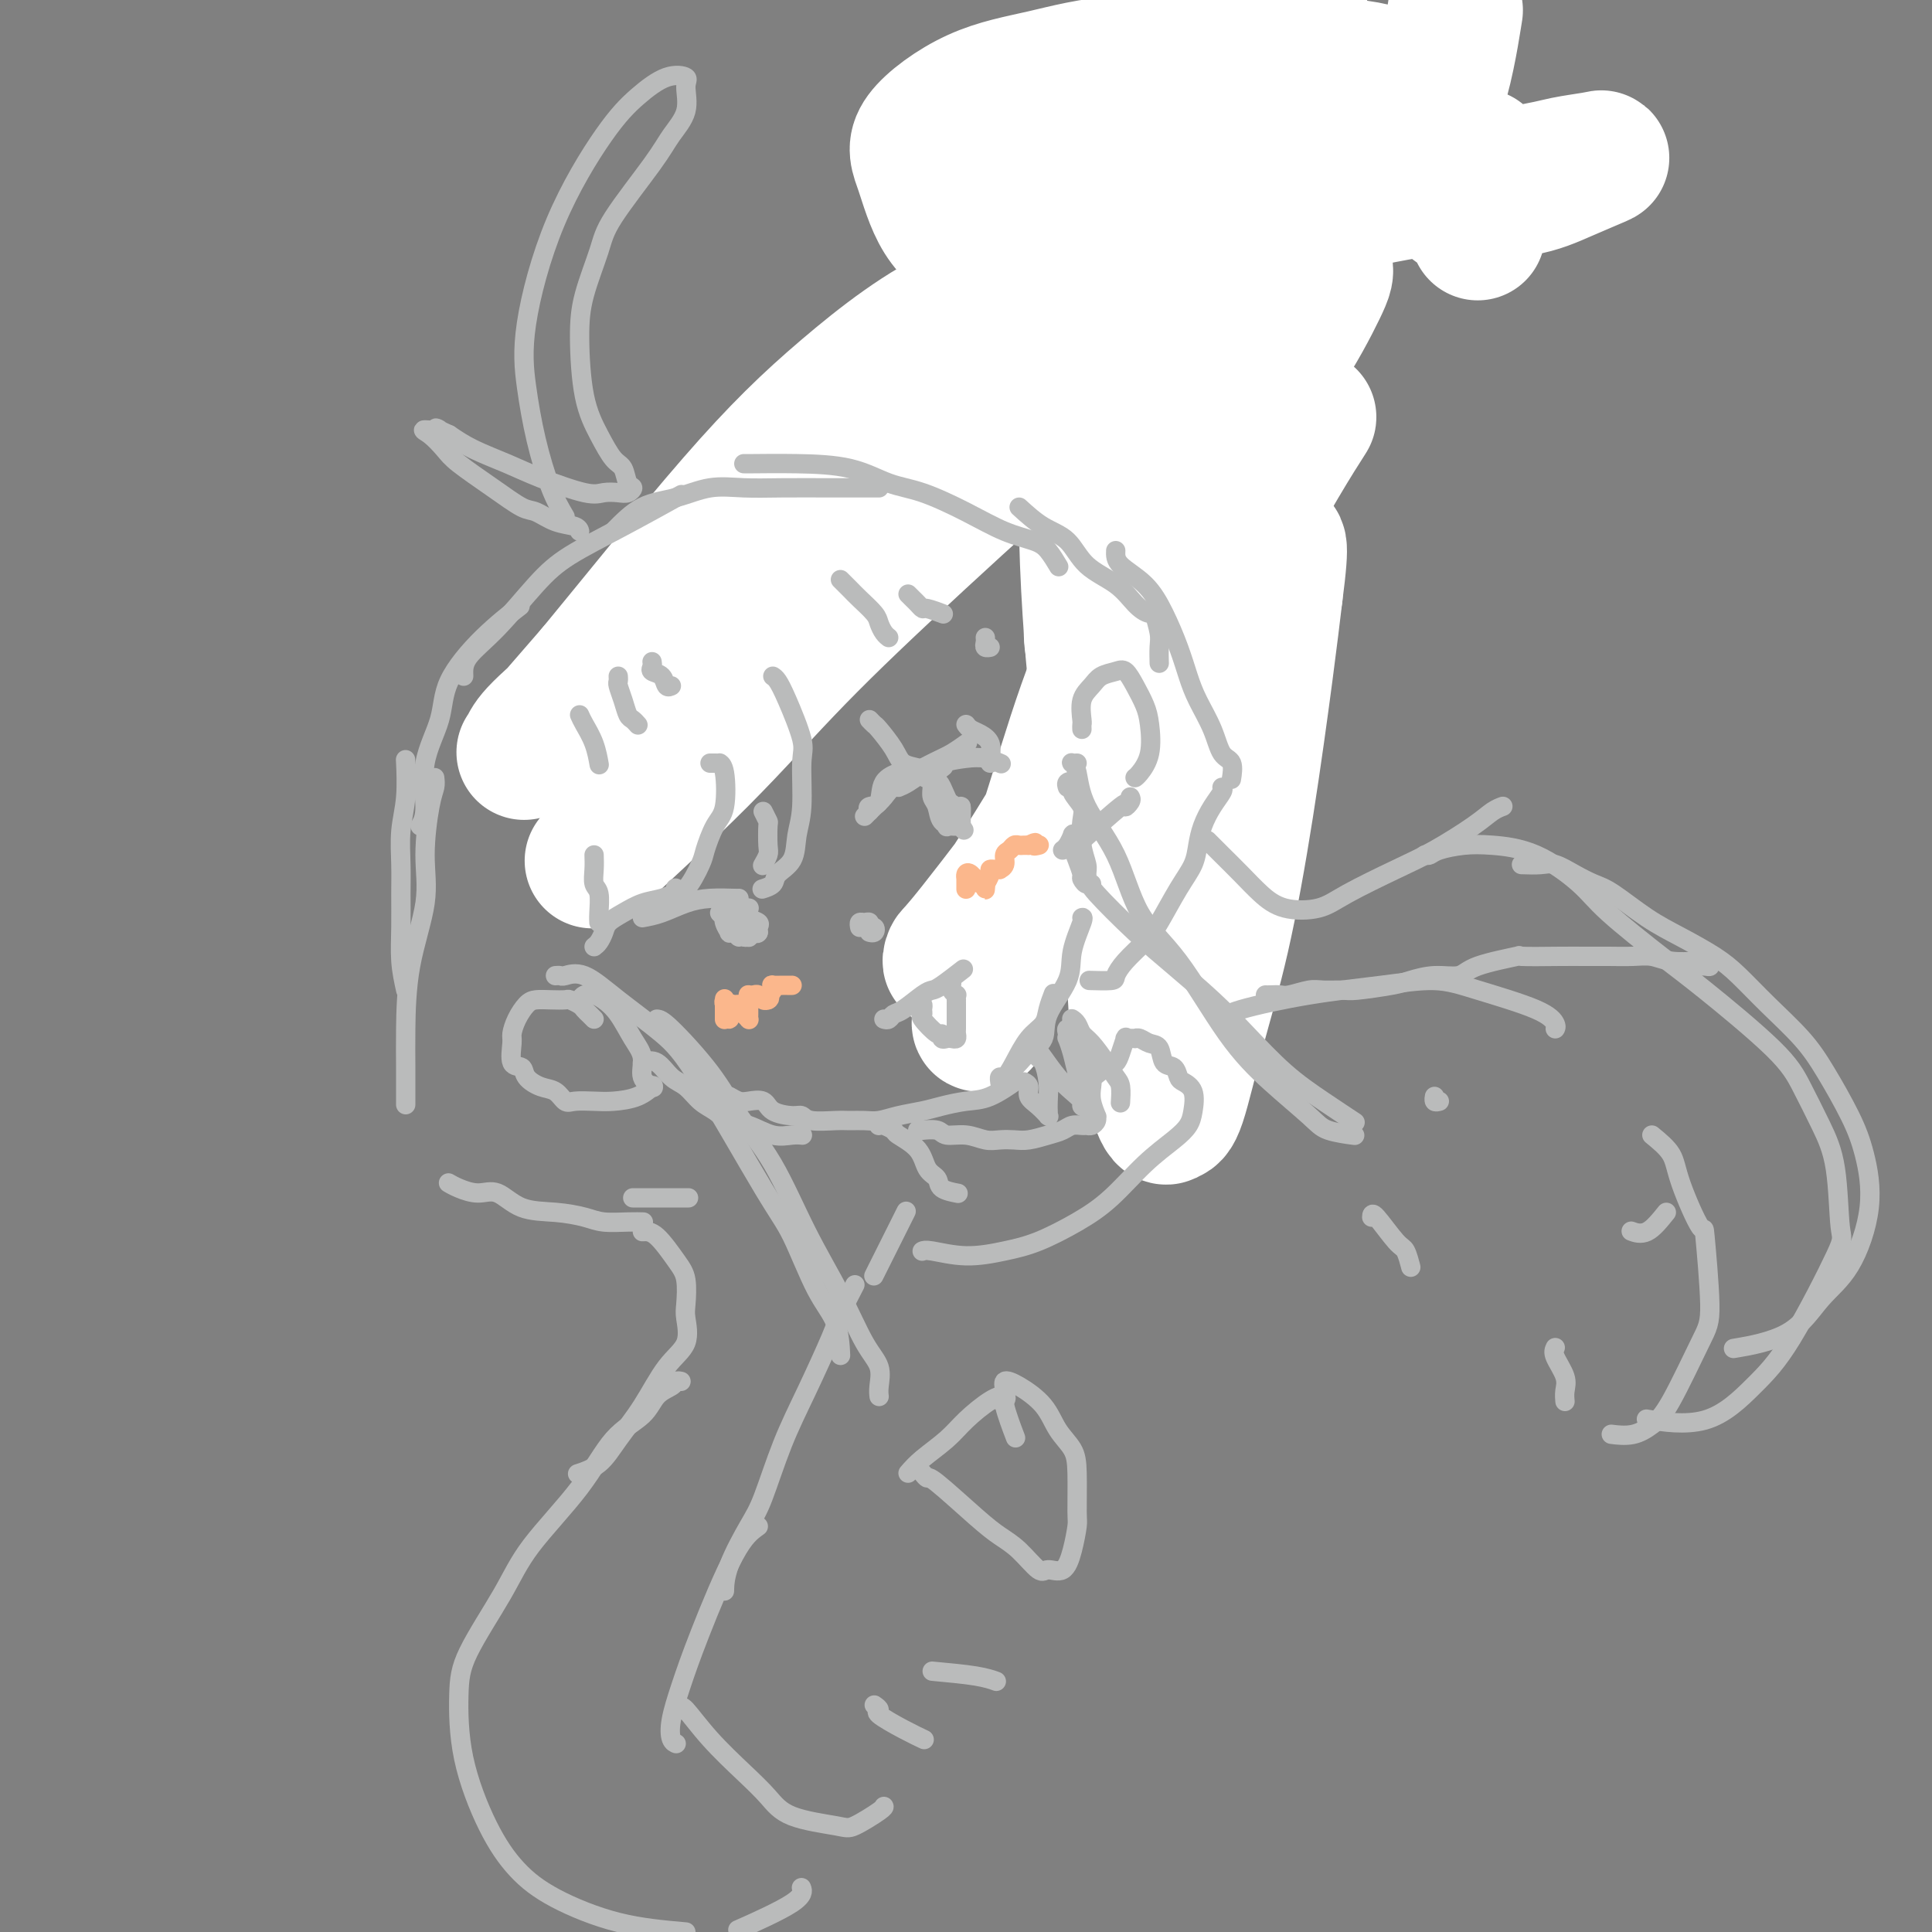 <svg viewBox='0 0 400 400' version='1.1' xmlns='http://www.w3.org/2000/svg' xmlns:xlink='http://www.w3.org/1999/xlink'><rect x="0" y="0" width="400" height="400" fill="#808080" stroke="none"/><g fill='none' stroke='#000000' stroke-width='6' stroke-linecap='round' stroke-linejoin='round'><path d='M158,115c0.705,-1.173 1.410,-2.345 3,-4c1.590,-1.655 4.066,-3.792 7,-6c2.934,-2.208 6.328,-4.487 9,-6c2.672,-1.513 4.623,-2.261 7,-3c2.377,-0.739 5.178,-1.468 7,-2c1.822,-0.532 2.663,-0.866 3,-1c0.337,-0.134 0.168,-0.067 0,0'/><path d='M196,92c1.447,-0.027 2.894,-0.054 3,0c0.106,0.054 -1.129,0.188 1,0c2.129,-0.188 7.624,-0.699 11,0c3.376,0.699 4.635,2.609 6,4c1.365,1.391 2.835,2.265 5,5c2.165,2.735 5.024,7.331 7,11c1.976,3.669 3.071,6.411 4,9c0.929,2.589 1.694,5.025 2,6c0.306,0.975 0.153,0.487 0,0'/><path d='M231,110c-0.089,-0.151 -0.178,-0.302 0,2c0.178,2.302 0.622,7.057 1,11c0.378,3.943 0.690,7.073 1,13c0.310,5.927 0.619,14.651 1,21c0.381,6.349 0.833,10.325 1,16c0.167,5.675 0.048,13.050 0,16c-0.048,2.950 -0.024,1.475 0,0'/></g>
<g fill='none' stroke='#FFFFFF' stroke-width='28' stroke-linecap='round' stroke-linejoin='round'><path d='M230,144c-1.875,-4.266 -3.751,-8.532 -4,-12c-0.249,-3.468 1.127,-6.139 4,-11c2.873,-4.861 7.243,-11.911 11,-17c3.757,-5.089 6.902,-8.218 11,-13c4.098,-4.782 9.147,-11.217 13,-17c3.853,-5.783 6.508,-10.914 8,-14c1.492,-3.086 1.822,-4.125 1,-5c-0.822,-0.875 -2.795,-1.584 -6,-1c-3.205,0.584 -7.642,2.461 -15,7c-7.358,4.539 -17.638,11.740 -29,21c-11.362,9.260 -23.808,20.578 -34,30c-10.192,9.422 -18.132,16.946 -25,24c-6.868,7.054 -12.664,13.638 -20,21c-7.336,7.362 -16.212,15.504 -20,19c-3.788,3.496 -2.487,2.347 -1,1c1.487,-1.347 3.160,-2.891 6,-6c2.840,-3.109 6.846,-7.783 10,-12c3.154,-4.217 5.456,-7.977 12,-18c6.544,-10.023 17.329,-26.309 25,-37c7.671,-10.691 12.229,-15.786 17,-22c4.771,-6.214 9.756,-13.545 14,-19c4.244,-5.455 7.746,-9.034 10,-11c2.254,-1.966 3.260,-2.320 1,0c-2.260,2.320 -7.786,7.314 -15,14c-7.214,6.686 -16.117,15.065 -21,20c-4.883,4.935 -5.745,6.426 -15,15c-9.255,8.574 -26.903,24.231 -38,34c-11.097,9.769 -15.645,13.649 -18,16c-2.355,2.351 -2.519,3.171 -3,4c-0.481,0.829 -1.280,1.665 1,-1c2.280,-2.665 7.640,-8.833 13,-15'/><path d='M123,139c7.654,-9.262 19.790,-24.416 29,-35c9.210,-10.584 15.493,-16.596 23,-23c7.507,-6.404 16.238,-13.199 25,-17c8.762,-3.801 17.554,-4.610 23,-6c5.446,-1.390 7.544,-3.363 13,1c5.456,4.363 14.268,15.061 18,24c3.732,8.939 2.384,16.120 -2,27c-4.384,10.880 -11.804,25.458 -17,35c-5.196,9.542 -8.169,14.047 -14,22c-5.831,7.953 -14.519,19.352 -19,25c-4.481,5.648 -4.754,5.544 -5,6c-0.246,0.456 -0.466,1.470 0,1c0.466,-0.470 1.618,-2.425 3,-4c1.382,-1.575 2.995,-2.768 9,-12c6.005,-9.232 16.402,-26.501 23,-38c6.598,-11.499 9.396,-17.227 16,-27c6.604,-9.773 17.013,-23.592 21,-29c3.987,-5.408 1.553,-2.407 -4,7c-5.553,9.407 -14.223,25.218 -20,36c-5.777,10.782 -8.660,16.534 -15,28c-6.340,11.466 -16.138,28.647 -21,38c-4.862,9.353 -4.788,10.880 -5,12c-0.212,1.120 -0.709,1.834 -1,2c-0.291,0.166 -0.376,-0.216 0,-1c0.376,-0.784 1.211,-1.970 4,-10c2.789,-8.030 7.531,-22.905 11,-34c3.469,-11.095 5.665,-18.410 9,-27c3.335,-8.590 7.810,-18.454 12,-29c4.190,-10.546 8.095,-21.773 12,-33'/><path d='M251,78c8.601,-23.597 6.602,-16.588 6,-13c-0.602,3.588 0.192,3.757 0,5c-0.192,1.243 -1.370,3.561 -4,14c-2.630,10.439 -6.714,28.999 -9,38c-2.286,9.001 -2.776,8.442 -4,19c-1.224,10.558 -3.183,32.233 -4,42c-0.817,9.767 -0.491,7.625 0,8c0.491,0.375 1.148,3.268 1,4c-0.148,0.732 -1.101,-0.696 -2,-4c-0.899,-3.304 -1.744,-8.483 -3,-16c-1.256,-7.517 -2.923,-17.371 -4,-25c-1.077,-7.629 -1.563,-13.034 -2,-19c-0.437,-5.966 -0.824,-12.492 -1,-20c-0.176,-7.508 -0.139,-15.999 1,-24c1.139,-8.001 3.382,-15.512 4,-19c0.618,-3.488 -0.389,-2.951 1,-3c1.389,-0.049 5.175,-0.682 7,3c1.825,3.682 1.691,11.679 2,20c0.309,8.321 1.063,16.966 0,34c-1.063,17.034 -3.943,42.455 -5,58c-1.057,15.545 -0.293,21.213 0,25c0.293,3.787 0.114,5.694 1,10c0.886,4.306 2.837,11.013 4,14c1.163,2.987 1.539,2.255 2,2c0.461,-0.255 1.009,-0.033 2,-3c0.991,-2.967 2.426,-9.124 4,-15c1.574,-5.876 3.288,-11.472 5,-19c1.712,-7.528 3.422,-16.988 5,-27c1.578,-10.012 3.022,-20.575 4,-28c0.978,-7.425 1.489,-11.713 2,-16'/><path d='M264,123c1.708,-12.972 0.477,-9.902 0,-10c-0.477,-0.098 -0.202,-3.363 -1,-1c-0.798,2.363 -2.670,10.354 -4,17c-1.330,6.646 -2.119,11.946 -4,21c-1.881,9.054 -4.852,21.861 -7,30c-2.148,8.139 -3.471,11.611 -4,13c-0.529,1.389 -0.265,0.694 0,0'/></g>
<g fill='none' stroke='#FFFFFF' stroke-width='4' stroke-linecap='round' stroke-linejoin='round'><path d='M120,184c0.815,-0.235 1.630,-0.469 2,-1c0.370,-0.531 0.295,-1.358 1,-2c0.705,-0.642 2.189,-1.100 4,-2c1.811,-0.900 3.949,-2.242 5,-3c1.051,-0.758 1.015,-0.931 1,-1c-0.015,-0.069 -0.007,-0.035 0,0'/><path d='M119,183c1.796,-1.268 3.592,-2.536 6,-4c2.408,-1.464 5.429,-3.124 8,-4c2.571,-0.876 4.692,-0.967 6,-1c1.308,-0.033 1.802,-0.010 2,0c0.198,0.010 0.099,0.005 0,0'/></g>
<g fill='none' stroke='#BABBBB' stroke-width='4' stroke-linecap='round' stroke-linejoin='round'><path d='M123,196c0.322,-0.245 0.644,-0.489 1,-1c0.356,-0.511 0.745,-1.288 1,-2c0.255,-0.712 0.375,-1.357 1,-2c0.625,-0.643 1.754,-1.283 3,-2c1.246,-0.717 2.607,-1.513 4,-2c1.393,-0.487 2.817,-0.667 4,-1c1.183,-0.333 2.126,-0.821 3,-1c0.874,-0.179 1.678,-0.051 2,0c0.322,0.051 0.161,0.026 0,0'/><path d='M133,190c1.238,-0.226 2.475,-0.453 4,-1c1.525,-0.547 3.337,-1.415 5,-2c1.663,-0.585 3.178,-0.889 5,-1c1.822,-0.111 3.952,-0.030 5,0c1.048,0.030 1.014,0.009 1,0c-0.014,-0.009 -0.007,-0.004 0,0'/><path d='M149,189c0.371,0.373 0.741,0.746 1,1c0.259,0.254 0.406,0.390 1,1c0.594,0.610 1.633,1.694 2,2c0.367,0.306 0.061,-0.165 0,0c-0.061,0.165 0.124,0.967 0,1c-0.124,0.033 -0.555,-0.702 -1,-1c-0.445,-0.298 -0.904,-0.160 -1,0c-0.096,0.160 0.170,0.341 0,0c-0.170,-0.341 -0.776,-1.202 -1,-2c-0.224,-0.798 -0.067,-1.531 0,-2c0.067,-0.469 0.045,-0.673 0,-1c-0.045,-0.327 -0.113,-0.775 0,-1c0.113,-0.225 0.409,-0.225 1,0c0.591,0.225 1.479,0.677 2,1c0.521,0.323 0.676,0.517 1,1c0.324,0.483 0.817,1.254 1,2c0.183,0.746 0.057,1.466 0,2c-0.057,0.534 -0.043,0.882 0,1c0.043,0.118 0.117,0.004 0,0c-0.117,-0.004 -0.423,0.100 -1,0c-0.577,-0.100 -1.426,-0.405 -2,-1c-0.574,-0.595 -0.875,-1.481 -1,-2c-0.125,-0.519 -0.074,-0.672 0,-1c0.074,-0.328 0.171,-0.831 0,-1c-0.171,-0.169 -0.610,-0.004 0,0c0.610,0.004 2.269,-0.153 3,0c0.731,0.153 0.536,0.616 1,1c0.464,0.384 1.588,0.691 2,1c0.412,0.309 0.111,0.622 0,1c-0.111,0.378 -0.032,0.822 0,1c0.032,0.178 0.016,0.089 0,0'/><path d='M157,193c-0.005,0.594 -1.519,0.078 -2,0c-0.481,-0.078 0.071,0.280 0,0c-0.071,-0.280 -0.765,-1.199 -1,-2c-0.235,-0.801 -0.010,-1.482 0,-2c0.010,-0.518 -0.193,-0.871 0,-1c0.193,-0.129 0.783,-0.035 1,0c0.217,0.035 0.062,0.010 0,0c-0.062,-0.010 -0.031,-0.005 0,0'/><path d='M180,168c-0.220,-0.415 -0.440,-0.829 0,-1c0.440,-0.171 1.541,-0.097 2,-1c0.459,-0.903 0.278,-2.781 1,-4c0.722,-1.219 2.349,-1.777 3,-2c0.651,-0.223 0.325,-0.112 0,0'/><path d='M179,169c0.660,-0.681 1.320,-1.361 2,-2c0.680,-0.639 1.381,-1.236 2,-2c0.619,-0.764 1.158,-1.694 3,-3c1.842,-1.306 4.989,-2.989 7,-4c2.011,-1.011 2.888,-1.349 4,-2c1.112,-0.651 2.461,-1.615 3,-2c0.539,-0.385 0.270,-0.193 0,0'/><path d='M186,163c0.593,-0.249 1.187,-0.499 2,-1c0.813,-0.501 1.847,-1.255 3,-2c1.153,-0.745 2.425,-1.481 4,-2c1.575,-0.519 3.453,-0.819 5,-1c1.547,-0.181 2.763,-0.241 4,0c1.237,0.241 2.496,0.783 3,1c0.504,0.217 0.252,0.108 0,0'/><path d='M193,162c0.334,0.522 0.669,1.044 1,2c0.331,0.956 0.659,2.347 1,3c0.341,0.653 0.696,0.568 1,1c0.304,0.432 0.558,1.383 1,2c0.442,0.617 1.072,0.902 1,1c-0.072,0.098 -0.846,0.010 -1,0c-0.154,-0.010 0.313,0.057 0,0c-0.313,-0.057 -1.405,-0.240 -2,-1c-0.595,-0.760 -0.692,-2.098 -1,-3c-0.308,-0.902 -0.827,-1.366 -1,-2c-0.173,-0.634 -0.001,-1.436 0,-2c0.001,-0.564 -0.168,-0.890 0,-1c0.168,-0.110 0.672,-0.005 1,0c0.328,0.005 0.481,-0.090 1,1c0.519,1.090 1.404,3.364 2,4c0.596,0.636 0.902,-0.366 1,0c0.098,0.366 -0.011,2.100 0,3c0.011,0.900 0.144,0.967 0,1c-0.144,0.033 -0.564,0.031 -1,0c-0.436,-0.031 -0.888,-0.092 -1,0c-0.112,0.092 0.114,0.338 0,0c-0.114,-0.338 -0.570,-1.259 -1,-2c-0.430,-0.741 -0.833,-1.300 -1,-2c-0.167,-0.700 -0.097,-1.541 0,-2c0.097,-0.459 0.222,-0.537 1,0c0.778,0.537 2.208,1.690 3,2c0.792,0.310 0.944,-0.224 1,0c0.056,0.224 0.016,1.207 0,2c-0.016,0.793 -0.008,1.397 0,2'/><path d='M199,171c1.000,1.500 0.500,0.750 0,0'/><path d='M120,207c0.329,-0.427 0.657,-0.853 1,-1c0.343,-0.147 0.700,-0.013 1,0c0.300,0.013 0.544,-0.094 1,0c0.456,0.094 1.125,0.388 2,1c0.875,0.612 1.955,1.541 3,3c1.045,1.459 2.056,3.449 3,5c0.944,1.551 1.820,2.663 2,4c0.180,1.337 -0.336,2.898 0,4c0.336,1.102 1.525,1.743 2,2c0.475,0.257 0.238,0.128 0,0'/><path d='M133,220c1.000,-0.300 2.000,-0.600 3,0c1.000,0.600 1.999,2.101 3,3c1.001,0.899 2.002,1.195 3,2c0.998,0.805 1.992,2.118 3,3c1.008,0.882 2.031,1.332 3,2c0.969,0.668 1.885,1.552 3,2c1.115,0.448 2.429,0.460 4,1c1.571,0.540 3.401,1.609 5,2c1.599,0.391 2.969,0.105 4,0c1.031,-0.105 1.723,-0.030 2,0c0.277,0.030 0.138,0.015 0,0'/><path d='M151,227c0.701,0.409 1.403,0.817 2,1c0.597,0.183 1.091,0.139 2,0c0.909,-0.139 2.233,-0.373 3,0c0.767,0.373 0.979,1.354 2,2c1.021,0.646 2.853,0.958 4,1c1.147,0.042 1.609,-0.185 2,0c0.391,0.185 0.712,0.782 2,1c1.288,0.218 3.543,0.055 5,0c1.457,-0.055 2.115,-0.004 3,0c0.885,0.004 1.996,-0.040 3,0c1.004,0.040 1.902,0.165 3,0c1.098,-0.165 2.395,-0.619 4,-1c1.605,-0.381 3.517,-0.687 5,-1c1.483,-0.313 2.538,-0.631 4,-1c1.462,-0.369 3.330,-0.790 5,-1c1.670,-0.210 3.142,-0.210 5,-1c1.858,-0.790 4.102,-2.368 5,-3c0.898,-0.632 0.449,-0.316 0,0'/><path d='M207,224c0.019,0.128 0.038,0.256 0,0c-0.038,-0.256 -0.133,-0.897 0,-1c0.133,-0.103 0.494,0.332 1,0c0.506,-0.332 1.159,-1.431 2,-3c0.841,-1.569 1.872,-3.608 3,-5c1.128,-1.392 2.354,-2.136 3,-3c0.646,-0.864 0.712,-1.848 1,-3c0.288,-1.152 0.796,-2.472 1,-3c0.204,-0.528 0.102,-0.264 0,0'/><path d='M209,222c0.710,-0.682 1.420,-1.364 2,-2c0.580,-0.636 1.029,-1.227 2,-2c0.971,-0.773 2.464,-1.727 3,-3c0.536,-1.273 0.116,-2.863 1,-5c0.884,-2.137 3.074,-4.821 4,-7c0.926,-2.179 0.588,-3.852 1,-6c0.412,-2.148 1.572,-4.771 2,-6c0.428,-1.229 0.122,-1.066 0,-1c-0.122,0.066 -0.061,0.033 0,0'/><path d='M221,163c-0.129,-0.382 -0.259,-0.764 0,-1c0.259,-0.236 0.905,-0.325 1,0c0.095,0.325 -0.363,1.064 0,2c0.363,0.936 1.547,2.070 2,3c0.453,0.930 0.175,1.655 0,3c-0.175,1.345 -0.247,3.310 0,5c0.247,1.690 0.813,3.107 1,4c0.187,0.893 -0.005,1.264 0,2c0.005,0.736 0.208,1.838 0,2c-0.208,0.162 -0.826,-0.615 -1,-1c-0.174,-0.385 0.098,-0.378 0,-1c-0.098,-0.622 -0.565,-1.873 -1,-3c-0.435,-1.127 -0.838,-2.130 -1,-3c-0.162,-0.870 -0.082,-1.606 0,-2c0.082,-0.394 0.166,-0.446 0,0c-0.166,0.446 -0.583,1.389 -1,2c-0.417,0.611 -0.833,0.889 -1,1c-0.167,0.111 -0.083,0.056 0,0'/><path d='M160,140c0.288,0.189 0.575,0.377 1,1c0.425,0.623 0.986,1.680 2,4c1.014,2.320 2.481,5.902 3,8c0.519,2.098 0.090,2.712 0,5c-0.090,2.288 0.160,6.252 0,9c-0.160,2.748 -0.730,4.281 -1,6c-0.270,1.719 -0.241,3.624 -1,5c-0.759,1.376 -2.307,2.225 -3,3c-0.693,0.775 -0.533,1.478 -1,2c-0.467,0.522 -1.562,0.863 -2,1c-0.438,0.137 -0.219,0.068 0,0'/><path d='M158,168c0.421,0.841 0.841,1.683 1,2c0.159,0.317 0.056,0.110 0,1c-0.056,0.890 -0.067,2.878 0,4c0.067,1.122 0.210,1.379 0,2c-0.210,0.621 -0.774,1.606 -1,2c-0.226,0.394 -0.113,0.197 0,0'/><path d='M180,149c0.390,0.408 0.780,0.816 1,1c0.220,0.184 0.269,0.142 1,1c0.731,0.858 2.144,2.614 3,4c0.856,1.386 1.155,2.403 2,3c0.845,0.597 2.238,0.776 3,1c0.762,0.224 0.895,0.493 1,1c0.105,0.507 0.182,1.252 1,1c0.818,-0.252 2.377,-1.501 3,-2c0.623,-0.499 0.312,-0.250 0,0'/><path d='M200,150c0.257,0.348 0.514,0.696 1,1c0.486,0.304 1.202,0.565 2,1c0.798,0.435 1.678,1.044 2,2c0.322,0.956 0.087,2.257 0,3c-0.087,0.743 -0.025,0.926 0,1c0.025,0.074 0.012,0.037 0,0'/><path d='M147,158c0.302,-0.003 0.604,-0.005 1,0c0.396,0.005 0.885,0.018 1,0c0.115,-0.018 -0.144,-0.068 0,0c0.144,0.068 0.693,0.255 1,2c0.307,1.745 0.374,5.047 0,7c-0.374,1.953 -1.190,2.558 -2,4c-0.810,1.442 -1.615,3.721 -2,5c-0.385,1.279 -0.351,1.559 -1,3c-0.649,1.441 -1.983,4.042 -3,5c-1.017,0.958 -1.719,0.274 -2,0c-0.281,-0.274 -0.140,-0.137 0,0'/><path d='M123,177c0.030,0.961 0.061,1.921 0,3c-0.061,1.079 -0.212,2.275 0,3c0.212,0.725 0.789,0.978 1,2c0.211,1.022 0.057,2.814 0,4c-0.057,1.186 -0.016,1.768 0,2c0.016,0.232 0.008,0.116 0,0'/><path d='M224,151c-0.013,-0.410 -0.027,-0.821 0,-1c0.027,-0.179 0.094,-0.128 0,-1c-0.094,-0.872 -0.349,-2.667 0,-4c0.349,-1.333 1.300,-2.206 2,-3c0.700,-0.794 1.147,-1.511 2,-2c0.853,-0.489 2.113,-0.752 3,-1c0.887,-0.248 1.402,-0.482 2,0c0.598,0.482 1.278,1.681 2,3c0.722,1.319 1.486,2.760 2,4c0.514,1.240 0.779,2.280 1,4c0.221,1.720 0.400,4.121 0,6c-0.400,1.879 -1.377,3.237 -2,4c-0.623,0.763 -0.892,0.932 -1,1c-0.108,0.068 -0.054,0.034 0,0'/><path d='M234,165c0.147,0.254 0.293,0.507 0,1c-0.293,0.493 -1.027,1.225 -1,1c0.027,-0.225 0.815,-1.407 -1,0c-1.815,1.407 -6.233,5.402 -8,7c-1.767,1.598 -0.884,0.799 0,0'/><path d='M123,211c-0.324,-0.332 -0.649,-0.663 -1,-1c-0.351,-0.337 -0.730,-0.679 -1,-1c-0.270,-0.321 -0.432,-0.622 -1,-1c-0.568,-0.378 -1.541,-0.832 -2,-1c-0.459,-0.168 -0.403,-0.051 -1,0c-0.597,0.051 -1.849,0.034 -3,0c-1.151,-0.034 -2.203,-0.086 -3,0c-0.797,0.086 -1.340,0.311 -2,1c-0.660,0.689 -1.438,1.843 -2,3c-0.562,1.157 -0.909,2.316 -1,3c-0.091,0.684 0.076,0.894 0,2c-0.076,1.106 -0.393,3.107 0,4c0.393,0.893 1.495,0.678 2,1c0.505,0.322 0.413,1.183 1,2c0.587,0.817 1.854,1.592 3,2c1.146,0.408 2.170,0.450 3,1c0.830,0.550 1.464,1.610 2,2c0.536,0.390 0.974,0.111 2,0c1.026,-0.111 2.640,-0.055 4,0c1.360,0.055 2.468,0.107 4,0c1.532,-0.107 3.489,-0.375 5,-1c1.511,-0.625 2.574,-1.607 3,-2c0.426,-0.393 0.213,-0.196 0,0'/><path d='M90,161c0.077,0.636 0.154,1.272 0,2c-0.154,0.728 -0.539,1.547 -1,4c-0.461,2.453 -0.999,6.540 -1,10c-0.001,3.460 0.536,6.294 0,10c-0.536,3.706 -2.144,8.283 -3,13c-0.856,4.717 -0.962,9.574 -1,13c-0.038,3.426 -0.010,5.422 0,8c0.010,2.578 0.003,5.736 0,7c-0.003,1.264 -0.001,0.632 0,0'/><path d='M93,245c-0.130,-0.077 -0.260,-0.154 0,0c0.260,0.154 0.910,0.538 2,1c1.090,0.462 2.620,1.002 4,1c1.380,-0.002 2.612,-0.547 4,0c1.388,0.547 2.934,2.185 5,3c2.066,0.815 4.652,0.807 7,1c2.348,0.193 4.457,0.588 6,1c1.543,0.412 2.518,0.843 4,1c1.482,0.157 3.469,0.042 5,0c1.531,-0.042 2.604,-0.011 3,0c0.396,0.011 0.113,0.003 0,0c-0.113,-0.003 -0.057,-0.002 0,0'/><path d='M131,248c0.247,0.000 0.494,0.000 1,0c0.506,0.000 1.270,0.000 2,0c0.730,-0.000 1.427,0.000 3,0c1.573,0.000 4.021,-0.000 5,0c0.979,0.000 0.490,0.000 0,0'/><path d='M231,114c-0.043,0.951 -0.086,1.902 1,3c1.086,1.098 3.301,2.343 5,4c1.699,1.657 2.882,3.726 4,6c1.118,2.274 2.172,4.753 3,7c0.828,2.247 1.431,4.263 2,6c0.569,1.737 1.105,3.194 2,5c0.895,1.806 2.149,3.959 3,6c0.851,2.041 1.300,3.970 2,5c0.700,1.030 1.650,1.162 2,2c0.350,0.838 0.100,2.382 0,3c-0.100,0.618 -0.050,0.309 0,0'/><path d='M253,163c0.173,0.179 0.346,0.357 0,1c-0.346,0.643 -1.211,1.750 -2,3c-0.789,1.250 -1.503,2.642 -2,4c-0.497,1.358 -0.778,2.684 -1,4c-0.222,1.316 -0.384,2.624 -1,4c-0.616,1.376 -1.686,2.820 -3,5c-1.314,2.180 -2.874,5.096 -4,7c-1.126,1.904 -1.819,2.797 -3,4c-1.181,1.203 -2.850,2.714 -4,4c-1.150,1.286 -1.783,2.345 -2,3c-0.217,0.655 -0.020,0.907 -1,1c-0.980,0.093 -3.137,0.027 -4,0c-0.863,-0.027 -0.431,-0.013 0,0'/><path d='M84,205c-0.423,-1.919 -0.846,-3.838 -1,-6c-0.154,-2.162 -0.037,-4.567 0,-7c0.037,-2.433 -0.004,-4.895 0,-7c0.004,-2.105 0.054,-3.854 0,-6c-0.054,-2.146 -0.210,-4.689 0,-7c0.210,-2.311 0.787,-4.392 1,-7c0.213,-2.608 0.061,-5.745 0,-7c-0.061,-1.255 -0.030,-0.627 0,0'/><path d='M87,171c0.509,-0.896 1.017,-1.791 1,-4c-0.017,-2.209 -0.561,-5.731 0,-9c0.561,-3.269 2.225,-6.285 3,-9c0.775,-2.715 0.661,-5.130 2,-8c1.339,-2.870 4.130,-6.196 7,-9c2.870,-2.804 5.820,-5.087 7,-6c1.180,-0.913 0.590,-0.457 0,0'/><path d='M96,140c-0.053,-1.245 -0.107,-2.490 1,-4c1.107,-1.510 3.374,-3.285 6,-6c2.626,-2.715 5.613,-6.371 8,-9c2.387,-2.629 4.176,-4.230 7,-6c2.824,-1.770 6.683,-3.707 11,-6c4.317,-2.293 9.090,-4.941 11,-6c1.910,-1.059 0.955,-0.530 0,0'/><path d='M127,110c1.911,-1.947 3.823,-3.895 6,-5c2.177,-1.105 4.620,-1.368 7,-2c2.380,-0.632 4.697,-1.633 7,-2c2.303,-0.367 4.593,-0.098 7,0c2.407,0.098 4.932,0.026 8,0c3.068,-0.026 6.678,-0.007 10,0c3.322,0.007 6.356,0.002 8,0c1.644,-0.002 1.898,-0.001 2,0c0.102,0.001 0.051,0.000 0,0'/><path d='M154,96c0.106,0.009 0.212,0.017 2,0c1.788,-0.017 5.259,-0.060 9,0c3.741,0.060 7.752,0.222 11,1c3.248,0.778 5.734,2.173 8,3c2.266,0.827 4.311,1.088 7,2c2.689,0.912 6.020,2.476 9,4c2.980,1.524 5.608,3.008 8,4c2.392,0.992 4.548,1.493 6,2c1.452,0.507 2.199,1.021 3,2c0.801,0.979 1.658,2.423 2,3c0.342,0.577 0.171,0.289 0,0'/><path d='M211,105c1.627,1.478 3.254,2.955 5,4c1.746,1.045 3.612,1.657 5,3c1.388,1.343 2.299,3.416 4,5c1.701,1.584 4.193,2.678 6,4c1.807,1.322 2.930,2.873 4,4c1.070,1.127 2.087,1.829 3,2c0.913,0.171 1.723,-0.189 2,0c0.277,0.189 0.022,0.926 0,1c-0.022,0.074 0.189,-0.516 0,-1c-0.189,-0.484 -0.779,-0.863 -1,-1c-0.221,-0.137 -0.073,-0.032 0,0c0.073,0.032 0.072,-0.008 0,0c-0.072,0.008 -0.215,0.066 0,1c0.215,0.934 0.790,2.745 1,4c0.210,1.255 0.057,1.953 0,3c-0.057,1.047 -0.016,2.442 0,3c0.016,0.558 0.008,0.279 0,0'/><path d='M182,233c-0.053,0.027 -0.106,0.053 0,0c0.106,-0.053 0.370,-0.187 1,0c0.630,0.187 1.626,0.693 2,1c0.374,0.307 0.125,0.414 1,1c0.875,0.586 2.872,1.649 4,3c1.128,1.351 1.385,2.989 2,4c0.615,1.011 1.588,1.395 2,2c0.412,0.605 0.265,1.432 1,2c0.735,0.568 2.353,0.877 3,1c0.647,0.123 0.324,0.062 0,0'/><path d='M222,211c-0.094,-0.062 -0.187,-0.123 0,0c0.187,0.123 0.655,0.432 1,1c0.345,0.568 0.565,1.397 1,2c0.435,0.603 1.083,0.982 2,2c0.917,1.018 2.102,2.676 3,4c0.898,1.324 1.509,2.314 2,3c0.491,0.686 0.863,1.069 1,2c0.137,0.931 0.039,2.409 0,3c-0.039,0.591 -0.020,0.296 0,0'/><path d='M191,259c-0.068,0.036 -0.135,0.072 0,0c0.135,-0.072 0.474,-0.251 2,0c1.526,0.251 4.240,0.934 7,1c2.760,0.066 5.566,-0.484 8,-1c2.434,-0.516 4.497,-0.998 7,-2c2.503,-1.002 5.448,-2.523 8,-4c2.552,-1.477 4.711,-2.911 7,-5c2.289,-2.089 4.706,-4.832 7,-7c2.294,-2.168 4.464,-3.761 6,-5c1.536,-1.239 2.436,-2.124 3,-3c0.564,-0.876 0.790,-1.745 1,-3c0.210,-1.255 0.403,-2.898 0,-4c-0.403,-1.102 -1.403,-1.665 -2,-2c-0.597,-0.335 -0.793,-0.443 -1,-1c-0.207,-0.557 -0.426,-1.565 -1,-2c-0.574,-0.435 -1.503,-0.299 -2,-1c-0.497,-0.701 -0.563,-2.240 -1,-3c-0.437,-0.760 -1.244,-0.739 -2,-1c-0.756,-0.261 -1.460,-0.802 -2,-1c-0.540,-0.198 -0.915,-0.052 -1,0c-0.085,0.052 0.122,0.012 0,0c-0.122,-0.012 -0.572,0.006 -1,0c-0.428,-0.006 -0.836,-0.037 -1,0c-0.164,0.037 -0.086,0.140 0,0c0.086,-0.140 0.181,-0.524 0,0c-0.181,0.524 -0.637,1.955 -1,3c-0.363,1.045 -0.633,1.706 -1,2c-0.367,0.294 -0.830,0.223 -2,1c-1.170,0.777 -3.046,2.401 -4,3c-0.954,0.599 -0.987,0.171 -1,0c-0.013,-0.171 -0.007,-0.086 0,0'/><path d='M181,264c-0.133,0.267 -0.267,0.533 1,-2c1.267,-2.533 3.933,-7.867 5,-10c1.067,-2.133 0.533,-1.067 0,0'/><path d='M178,192c-0.081,-0.431 -0.162,-0.863 0,-1c0.162,-0.137 0.566,0.020 1,0c0.434,-0.020 0.897,-0.215 1,0c0.103,0.215 -0.155,0.842 0,1c0.155,0.158 0.722,-0.154 1,0c0.278,0.154 0.267,0.772 0,1c-0.267,0.228 -0.791,0.065 -1,0c-0.209,-0.065 -0.105,-0.033 0,0'/><path d='M183,211c0.341,0.105 0.683,0.210 1,0c0.317,-0.210 0.610,-0.737 1,-1c0.390,-0.263 0.876,-0.264 2,-1c1.124,-0.736 2.887,-2.208 4,-3c1.113,-0.792 1.577,-0.903 2,-1c0.423,-0.097 0.806,-0.180 2,-1c1.194,-0.820 3.198,-2.377 4,-3c0.802,-0.623 0.401,-0.311 0,0'/><path d='M177,266c-1.160,2.236 -2.320,4.471 -3,6c-0.680,1.529 -0.880,2.351 -2,5c-1.120,2.649 -3.162,7.123 -5,11c-1.838,3.877 -3.473,7.155 -5,11c-1.527,3.845 -2.945,8.257 -4,11c-1.055,2.743 -1.747,3.818 -3,6c-1.253,2.182 -3.068,5.472 -4,8c-0.932,2.528 -0.981,4.294 -1,5c-0.019,0.706 -0.010,0.353 0,0'/><path d='M157,316c-1.426,1.009 -2.852,2.018 -5,6c-2.148,3.982 -5.017,10.937 -7,16c-1.983,5.063 -3.081,8.232 -4,11c-0.919,2.768 -1.659,5.134 -2,7c-0.341,1.866 -0.284,3.233 0,4c0.284,0.767 0.795,0.933 1,1c0.205,0.067 0.102,0.033 0,0'/><path d='M253,211c0.484,-0.556 0.968,-1.111 4,-2c3.032,-0.889 8.611,-2.110 14,-3c5.389,-0.890 10.586,-1.447 15,-2c4.414,-0.553 8.044,-1.101 11,-1c2.956,0.101 5.237,0.850 9,2c3.763,1.150 9.009,2.700 12,4c2.991,1.300 3.728,2.350 4,3c0.272,0.650 0.078,0.900 0,1c-0.078,0.100 -0.039,0.050 0,0'/><path d='M188,305c0.789,-0.907 1.578,-1.813 3,-3c1.422,-1.187 3.478,-2.654 5,-4c1.522,-1.346 2.509,-2.571 4,-4c1.491,-1.429 3.485,-3.062 5,-4c1.515,-0.938 2.550,-1.179 3,-1c0.450,0.179 0.317,0.780 0,1c-0.317,0.220 -0.816,0.059 -1,0c-0.184,-0.059 -0.053,-0.017 0,0c0.053,0.017 0.026,0.008 0,0'/><path d='M191,305c0.405,0.493 0.810,0.987 1,1c0.190,0.013 0.166,-0.454 2,1c1.834,1.454 5.526,4.830 8,7c2.474,2.170 3.730,3.134 5,4c1.270,0.866 2.553,1.633 4,3c1.447,1.367 3.057,3.333 4,4c0.943,0.667 1.219,0.035 2,0c0.781,-0.035 2.066,0.529 3,0c0.934,-0.529 1.517,-2.150 2,-4c0.483,-1.850 0.866,-3.929 1,-5c0.134,-1.071 0.018,-1.136 0,-3c-0.018,-1.864 0.060,-5.529 0,-8c-0.060,-2.471 -0.258,-3.750 -1,-5c-0.742,-1.250 -2.026,-2.472 -3,-4c-0.974,-1.528 -1.636,-3.360 -3,-5c-1.364,-1.640 -3.430,-3.086 -5,-4c-1.570,-0.914 -2.644,-1.295 -3,-1c-0.356,0.295 0.008,1.265 0,2c-0.008,0.735 -0.387,1.236 0,3c0.387,1.764 1.539,4.790 2,6c0.461,1.210 0.230,0.605 0,0'/><path d='M193,346c3.356,0.311 6.711,0.622 9,1c2.289,0.378 3.511,0.822 4,1c0.489,0.178 0.244,0.089 0,0'/><path d='M298,228c-0.422,0.111 -0.844,0.222 -1,0c-0.156,-0.222 -0.044,-0.778 0,-1c0.044,-0.222 0.022,-0.111 0,0'/><path d='M117,107c-0.981,-1.668 -1.962,-3.336 -3,-6c-1.038,-2.664 -2.135,-6.325 -3,-10c-0.865,-3.675 -1.500,-7.364 -2,-11c-0.500,-3.636 -0.865,-7.220 0,-13c0.865,-5.780 2.961,-13.756 6,-21c3.039,-7.244 7.020,-13.755 10,-18c2.980,-4.245 4.959,-6.223 7,-8c2.041,-1.777 4.145,-3.354 6,-4c1.855,-0.646 3.460,-0.360 4,0c0.540,0.360 0.016,0.795 0,2c-0.016,1.205 0.478,3.182 0,5c-0.478,1.818 -1.928,3.478 -3,5c-1.072,1.522 -1.766,2.907 -4,6c-2.234,3.093 -6.009,7.893 -8,11c-1.991,3.107 -2.199,4.521 -3,7c-0.801,2.479 -2.195,6.023 -3,9c-0.805,2.977 -1.022,5.387 -1,9c0.022,3.613 0.282,8.429 1,12c0.718,3.571 1.896,5.898 3,8c1.104,2.102 2.136,3.978 3,5c0.864,1.022 1.561,1.188 2,2c0.439,0.812 0.620,2.269 1,3c0.380,0.731 0.960,0.734 1,1c0.040,0.266 -0.459,0.794 -1,1c-0.541,0.206 -1.125,0.088 -2,0c-0.875,-0.088 -2.043,-0.148 -3,0c-0.957,0.148 -1.704,0.504 -4,0c-2.296,-0.504 -6.141,-1.867 -9,-3c-2.859,-1.133 -4.731,-2.036 -7,-3c-2.269,-0.964 -4.934,-1.990 -7,-3c-2.066,-1.010 -3.533,-2.005 -5,-3'/><path d='M93,90c-4.598,-2.077 -2.092,-1.271 -2,-1c0.092,0.271 -2.231,0.007 -3,0c-0.769,-0.007 0.017,0.244 1,1c0.983,0.756 2.163,2.019 3,3c0.837,0.981 1.332,1.681 3,3c1.668,1.319 4.510,3.256 7,5c2.490,1.744 4.629,3.294 6,4c1.371,0.706 1.975,0.568 3,1c1.025,0.432 2.471,1.435 4,2c1.529,0.565 3.143,0.690 4,1c0.857,0.310 0.959,0.803 1,1c0.041,0.197 0.020,0.099 0,0'/><path d='M262,206c0.229,0.008 0.457,0.016 1,0c0.543,-0.016 1.399,-0.057 2,0c0.601,0.057 0.947,0.212 2,0c1.053,-0.212 2.813,-0.792 4,-1c1.187,-0.208 1.800,-0.044 3,0c1.200,0.044 2.987,-0.031 4,0c1.013,0.031 1.251,0.167 3,0c1.749,-0.167 5.007,-0.639 7,-1c1.993,-0.361 2.719,-0.612 4,-1c1.281,-0.388 3.117,-0.913 5,-1c1.883,-0.087 3.813,0.264 5,0c1.187,-0.264 1.632,-1.142 4,-2c2.368,-0.858 6.660,-1.694 8,-2c1.340,-0.306 -0.270,-0.082 1,0c1.270,0.082 5.421,0.021 8,0c2.579,-0.021 3.588,-0.002 5,0c1.412,0.002 3.229,-0.013 5,0c1.771,0.013 3.496,0.055 5,0c1.504,-0.055 2.785,-0.207 4,0c1.215,0.207 2.362,0.773 4,1c1.638,0.227 3.767,0.113 5,0c1.233,-0.113 1.570,-0.226 2,0c0.430,0.226 0.952,0.793 1,1c0.048,0.207 -0.379,0.056 -1,0c-0.621,-0.056 -1.436,-0.015 -2,0c-0.564,0.015 -0.875,0.004 -1,0c-0.125,-0.004 -0.062,-0.002 0,0'/><path d='M284,252c0.022,-0.530 0.045,-1.059 1,0c0.955,1.059 2.844,3.707 4,5c1.156,1.293 1.581,1.233 2,2c0.419,0.767 0.834,2.362 1,3c0.166,0.638 0.083,0.319 0,0'/></g>
<g fill='none' stroke='#FBB78C' stroke-width='4' stroke-linecap='round' stroke-linejoin='round'><path d='M150,210c0.000,0.430 0.000,0.859 0,1c-0.000,0.141 -0.000,-0.008 0,0c0.000,0.008 0.000,0.173 0,0c-0.000,-0.173 -0.001,-0.685 0,-1c0.001,-0.315 0.004,-0.432 0,-1c-0.004,-0.568 -0.015,-1.588 0,-2c0.015,-0.412 0.057,-0.217 0,0c-0.057,0.217 -0.212,0.457 0,1c0.212,0.543 0.792,1.389 1,2c0.208,0.611 0.046,0.986 0,1c-0.046,0.014 0.025,-0.333 0,-1c-0.025,-0.667 -0.148,-1.654 0,-2c0.148,-0.346 0.565,-0.050 1,0c0.435,0.050 0.887,-0.144 1,0c0.113,0.144 -0.113,0.626 0,1c0.113,0.374 0.566,0.640 1,1c0.434,0.360 0.849,0.814 1,1c0.151,0.186 0.040,0.102 0,0c-0.040,-0.102 -0.008,-0.223 0,-1c0.008,-0.777 -0.009,-2.209 0,-3c0.009,-0.791 0.044,-0.940 0,-1c-0.044,-0.060 -0.166,-0.030 0,0c0.166,0.030 0.622,0.060 1,0c0.378,-0.060 0.679,-0.208 1,0c0.321,0.208 0.663,0.774 1,1c0.337,0.226 0.668,0.113 1,0'/><path d='M159,207c0.634,-0.238 0.221,-0.834 0,-1c-0.221,-0.166 -0.248,0.099 0,0c0.248,-0.099 0.773,-0.562 1,-1c0.227,-0.438 0.156,-0.849 0,-1c-0.156,-0.151 -0.395,-0.040 0,0c0.395,0.040 1.426,0.011 2,0c0.574,-0.011 0.693,-0.003 1,0c0.307,0.003 0.802,0.001 1,0c0.198,-0.001 0.099,-0.000 0,0'/><path d='M200,182c0.000,0.453 0.000,0.907 0,1c-0.000,0.093 -0.000,-0.174 0,0c0.000,0.174 0.000,0.790 0,1c-0.000,0.210 -0.001,0.015 0,0c0.001,-0.015 0.002,0.152 0,0c-0.002,-0.152 -0.008,-0.621 0,-1c0.008,-0.379 0.030,-0.666 0,-1c-0.030,-0.334 -0.113,-0.713 0,-1c0.113,-0.287 0.423,-0.482 1,0c0.577,0.482 1.423,1.642 2,2c0.577,0.358 0.886,-0.084 1,0c0.114,0.084 0.035,0.696 0,1c-0.035,0.304 -0.024,0.302 0,0c0.024,-0.302 0.062,-0.904 0,-1c-0.062,-0.096 -0.223,0.314 0,0c0.223,-0.314 0.829,-1.352 1,-2c0.171,-0.648 -0.094,-0.908 0,-1c0.094,-0.092 0.546,-0.017 1,0c0.454,0.017 0.909,-0.022 1,0c0.091,0.022 -0.183,0.107 0,0c0.183,-0.107 0.823,-0.407 1,-1c0.177,-0.593 -0.107,-1.479 0,-2c0.107,-0.521 0.606,-0.675 1,-1c0.394,-0.325 0.683,-0.819 1,-1c0.317,-0.181 0.662,-0.049 1,0c0.338,0.049 0.668,0.014 1,0c0.332,-0.014 0.666,-0.007 1,0'/><path d='M213,175c2.179,-1.083 1.125,-0.292 1,0c-0.125,0.292 0.679,0.083 1,0c0.321,-0.083 0.161,-0.042 0,0'/></g>
<g fill='none' stroke='#BABBBB' stroke-width='4' stroke-linecap='round' stroke-linejoin='round'><path d='M133,255c0.875,-0.059 1.750,-0.117 3,1c1.250,1.117 2.874,3.411 4,5c1.126,1.589 1.755,2.473 2,4c0.245,1.527 0.107,3.698 0,5c-0.107,1.302 -0.185,1.736 0,3c0.185,1.264 0.631,3.357 0,5c-0.631,1.643 -2.338,2.836 -4,5c-1.662,2.164 -3.280,5.298 -5,8c-1.720,2.702 -3.544,4.972 -5,7c-1.456,2.028 -2.546,3.815 -4,5c-1.454,1.185 -3.273,1.767 -4,2c-0.727,0.233 -0.364,0.116 0,0'/><path d='M141,286c-0.386,-0.078 -0.773,-0.157 -1,0c-0.227,0.157 -0.295,0.549 -1,1c-0.705,0.451 -2.047,0.960 -3,2c-0.953,1.040 -1.518,2.610 -3,4c-1.482,1.390 -3.882,2.600 -6,5c-2.118,2.400 -3.955,5.990 -7,10c-3.045,4.010 -7.299,8.438 -10,12c-2.701,3.562 -3.848,6.256 -6,10c-2.152,3.744 -5.309,8.538 -7,12c-1.691,3.462 -1.915,5.593 -2,9c-0.085,3.407 -0.031,8.089 1,13c1.031,4.911 3.039,10.051 5,14c1.961,3.949 3.876,6.708 6,9c2.124,2.292 4.456,4.117 8,6c3.544,1.883 8.298,3.824 13,5c4.702,1.176 9.351,1.588 14,2'/><path d='M154,399c-1.071,0.476 -2.143,0.952 0,0c2.143,-0.952 7.500,-3.333 10,-5c2.500,-1.667 2.143,-2.619 2,-3c-0.143,-0.381 -0.071,-0.190 0,0'/><path d='M141,354c0.034,-0.500 0.068,-1.000 1,0c0.932,1.000 2.760,3.500 5,6c2.240,2.500 4.890,4.998 7,7c2.110,2.002 3.679,3.507 5,5c1.321,1.493 2.392,2.974 5,4c2.608,1.026 6.751,1.595 9,2c2.249,0.405 2.603,0.645 4,0c1.397,-0.645 3.838,-2.174 5,-3c1.162,-0.826 1.046,-0.950 1,-1c-0.046,-0.050 -0.023,-0.025 0,0'/><path d='M181,353c0.542,0.384 1.085,0.769 1,1c-0.085,0.231 -0.796,0.309 0,1c0.796,0.691 3.099,1.994 5,3c1.901,1.006 3.400,1.716 4,2c0.600,0.284 0.300,0.142 0,0'/><path d='M250,174c0.292,0.291 0.585,0.583 1,1c0.415,0.417 0.953,0.961 2,2c1.047,1.039 2.602,2.573 4,4c1.398,1.427 2.637,2.748 4,4c1.363,1.252 2.850,2.433 5,3c2.150,0.567 4.963,0.518 7,0c2.037,-0.518 3.297,-1.504 6,-3c2.703,-1.496 6.847,-3.501 10,-5c3.153,-1.499 5.314,-2.493 8,-4c2.686,-1.507 5.895,-3.528 8,-5c2.105,-1.472 3.105,-2.396 4,-3c0.895,-0.604 1.684,-0.887 2,-1c0.316,-0.113 0.158,-0.057 0,0'/><path d='M295,177c0.314,0.084 0.628,0.169 1,0c0.372,-0.169 0.802,-0.591 2,-1c1.198,-0.409 3.164,-0.806 5,-1c1.836,-0.194 3.543,-0.184 6,0c2.457,0.184 5.663,0.541 9,2c3.337,1.459 6.805,4.020 9,6c2.195,1.980 3.118,3.380 6,6c2.882,2.620 7.723,6.460 11,9c3.277,2.540 4.990,3.781 9,7c4.010,3.219 10.317,8.415 14,12c3.683,3.585 4.742,5.560 6,8c1.258,2.440 2.716,5.347 4,8c1.284,2.653 2.395,5.052 3,9c0.605,3.948 0.703,9.445 1,12c0.297,2.555 0.792,2.170 -1,6c-1.792,3.830 -5.873,11.877 -9,17c-3.127,5.123 -5.302,7.322 -8,10c-2.698,2.678 -5.919,5.837 -10,7c-4.081,1.163 -9.023,0.332 -11,0c-1.977,-0.332 -0.988,-0.166 0,0'/><path d='M345,251c-1.356,1.689 -2.711,3.378 -4,4c-1.289,0.622 -2.511,0.178 -3,0c-0.489,-0.178 -0.244,-0.089 0,0'/><path d='M223,158c-0.398,0.020 -0.795,0.039 -1,0c-0.205,-0.039 -0.217,-0.137 0,0c0.217,0.137 0.665,0.509 1,2c0.335,1.491 0.558,4.100 2,7c1.442,2.900 4.104,6.089 6,10c1.896,3.911 3.025,8.542 5,12c1.975,3.458 4.794,5.742 8,10c3.206,4.258 6.797,10.490 10,15c3.203,4.510 6.017,7.300 9,10c2.983,2.700 6.133,5.312 8,7c1.867,1.688 2.449,2.452 4,3c1.551,0.548 4.071,0.878 5,1c0.929,0.122 0.265,0.035 0,0c-0.265,-0.035 -0.133,-0.017 0,0'/><path d='M226,183c-0.294,0.106 -0.588,0.212 1,2c1.588,1.788 5.058,5.257 8,8c2.942,2.743 5.355,4.760 8,7c2.645,2.240 5.522,4.702 8,7c2.478,2.298 4.556,4.431 7,7c2.444,2.569 5.253,5.575 8,8c2.747,2.425 5.432,4.268 8,6c2.568,1.732 5.019,3.352 6,4c0.981,0.648 0.490,0.324 0,0'/><path d='M115,202c0.391,-0.028 0.781,-0.056 1,0c0.219,0.056 0.266,0.197 1,0c0.734,-0.197 2.156,-0.731 4,0c1.844,0.731 4.109,2.727 7,5c2.891,2.273 6.408,4.823 9,7c2.592,2.177 4.260,3.979 8,10c3.740,6.021 9.552,16.259 13,22c3.448,5.741 4.532,6.986 6,10c1.468,3.014 3.321,7.798 5,11c1.679,3.202 3.183,4.824 4,7c0.817,2.176 0.948,4.908 1,6c0.052,1.092 0.026,0.546 0,0'/><path d='M136,211c0.499,0.042 0.998,0.084 3,2c2.002,1.916 5.507,5.705 8,9c2.493,3.295 3.972,6.096 6,9c2.028,2.904 4.603,5.910 7,10c2.397,4.090 4.614,9.263 7,14c2.386,4.737 4.941,9.038 7,13c2.059,3.962 3.624,7.584 5,10c1.376,2.416 2.565,3.627 3,5c0.435,1.373 0.117,2.908 0,4c-0.117,1.092 -0.033,1.741 0,2c0.033,0.259 0.017,0.130 0,0'/><path d='M315,179c1.445,0.046 2.890,0.093 4,0c1.110,-0.093 1.884,-0.324 3,0c1.116,0.324 2.575,1.205 4,2c1.425,0.795 2.817,1.503 4,2c1.183,0.497 2.156,0.781 4,2c1.844,1.219 4.560,3.373 7,5c2.440,1.627 4.606,2.727 7,4c2.394,1.273 5.016,2.720 7,4c1.984,1.280 3.329,2.392 5,4c1.671,1.608 3.669,3.713 6,6c2.331,2.287 4.995,4.755 7,7c2.005,2.245 3.350,4.266 5,7c1.650,2.734 3.605,6.181 5,9c1.395,2.819 2.232,5.010 3,8c0.768,2.990 1.469,6.781 1,11c-0.469,4.219 -2.106,8.868 -4,12c-1.894,3.132 -4.044,4.747 -6,7c-1.956,2.253 -3.719,5.145 -7,7c-3.281,1.855 -8.080,2.673 -10,3c-1.920,0.327 -0.960,0.164 0,0'/><path d='M342,235c1.580,1.295 3.160,2.591 4,4c0.840,1.409 0.941,2.932 2,6c1.059,3.068 3.077,7.682 4,9c0.923,1.318 0.750,-0.661 1,2c0.250,2.661 0.921,9.960 1,14c0.079,4.040 -0.435,4.820 -2,8c-1.565,3.180 -4.182,8.761 -6,12c-1.818,3.239 -2.838,4.136 -4,5c-1.162,0.864 -2.467,1.694 -4,2c-1.533,0.306 -3.295,0.087 -4,0c-0.705,-0.087 -0.352,-0.044 0,0'/><path d='M322,279c-0.226,0.467 -0.453,0.935 0,2c0.453,1.065 1.585,2.729 2,4c0.415,1.271 0.112,2.150 0,3c-0.112,0.850 -0.032,1.671 0,2c0.032,0.329 0.016,0.164 0,0'/><path d='M207,40c-0.005,1.237 -0.010,2.474 0,3c0.010,0.526 0.034,0.340 0,1c-0.034,0.660 -0.125,2.165 0,3c0.125,0.835 0.467,0.998 1,1c0.533,0.002 1.257,-0.157 2,0c0.743,0.157 1.506,0.632 2,0c0.494,-0.632 0.721,-2.370 1,-3c0.279,-0.630 0.611,-0.152 1,-1c0.389,-0.848 0.835,-3.021 1,-4c0.165,-0.979 0.048,-0.764 0,-1c-0.048,-0.236 -0.029,-0.922 0,-1c0.029,-0.078 0.066,0.452 0,1c-0.066,0.548 -0.236,1.115 0,2c0.236,0.885 0.878,2.087 1,3c0.122,0.913 -0.276,1.535 0,2c0.276,0.465 1.225,0.771 2,1c0.775,0.229 1.374,0.380 2,0c0.626,-0.380 1.278,-1.293 2,-2c0.722,-0.707 1.514,-1.210 2,-2c0.486,-0.790 0.666,-1.868 1,-3c0.334,-1.132 0.822,-2.317 1,-3c0.178,-0.683 0.048,-0.863 0,-1c-0.048,-0.137 -0.013,-0.229 0,0c0.013,0.229 0.004,0.780 0,1c-0.004,0.220 -0.002,0.110 0,0'/><path d='M233,35c0.023,-0.035 0.046,-0.069 0,0c-0.046,0.069 -0.160,0.243 0,1c0.160,0.757 0.595,2.099 1,3c0.405,0.901 0.780,1.361 1,2c0.220,0.639 0.283,1.458 1,2c0.717,0.542 2.087,0.809 3,1c0.913,0.191 1.369,0.308 2,0c0.631,-0.308 1.437,-1.042 2,-2c0.563,-0.958 0.883,-2.141 1,-3c0.117,-0.859 0.031,-1.393 0,-2c-0.031,-0.607 -0.008,-1.286 0,-2c0.008,-0.714 0.002,-1.461 0,-2c-0.002,-0.539 -0.001,-0.868 0,-1c0.001,-0.132 0.000,-0.066 0,0'/><path d='M257,31c0.056,-0.091 0.113,-0.181 0,0c-0.113,0.181 -0.395,0.634 -1,1c-0.605,0.366 -1.531,0.644 -2,1c-0.469,0.356 -0.479,0.788 -1,2c-0.521,1.212 -1.551,3.202 -2,5c-0.449,1.798 -0.317,3.404 0,4c0.317,0.596 0.820,0.181 1,0c0.180,-0.181 0.037,-0.129 1,0c0.963,0.129 3.031,0.336 4,0c0.969,-0.336 0.838,-1.216 1,-2c0.162,-0.784 0.617,-1.472 1,-2c0.383,-0.528 0.694,-0.895 1,-1c0.306,-0.105 0.607,0.053 1,0c0.393,-0.053 0.880,-0.315 1,0c0.120,0.315 -0.125,1.209 0,2c0.125,0.791 0.621,1.480 1,2c0.379,0.520 0.640,0.871 1,1c0.360,0.129 0.817,0.037 1,0c0.183,-0.037 0.091,-0.018 0,0'/><path d='M278,14c-0.761,-0.298 -1.522,-0.596 -2,-1c-0.478,-0.404 -0.673,-0.915 -1,0c-0.327,0.915 -0.785,3.255 -1,5c-0.215,1.745 -0.188,2.896 0,5c0.188,2.104 0.537,5.162 1,7c0.463,1.838 1.041,2.457 2,5c0.959,2.543 2.299,7.011 3,9c0.701,1.989 0.762,1.500 1,2c0.238,0.500 0.651,1.990 1,3c0.349,1.010 0.632,1.541 1,2c0.368,0.459 0.819,0.845 1,1c0.181,0.155 0.090,0.077 0,0'/><path d='M276,43c1.578,-0.733 3.156,-1.467 4,-2c0.844,-0.533 0.956,-0.867 1,-1c0.044,-0.133 0.022,-0.067 0,0'/><path d='M292,38c-0.374,0.392 -0.747,0.785 -1,1c-0.253,0.215 -0.385,0.254 0,1c0.385,0.746 1.287,2.199 2,3c0.713,0.801 1.239,0.949 2,1c0.761,0.051 1.759,0.006 2,0c0.241,-0.006 -0.274,0.027 0,0c0.274,-0.027 1.339,-0.113 2,-1c0.661,-0.887 0.920,-2.575 1,-4c0.080,-1.425 -0.017,-2.588 0,-3c0.017,-0.412 0.148,-0.072 0,0c-0.148,0.072 -0.576,-0.125 -1,0c-0.424,0.125 -0.845,0.572 -1,1c-0.155,0.428 -0.044,0.837 0,1c0.044,0.163 0.022,0.082 0,0'/></g>
<g fill='none' stroke='#FFFFFF' stroke-width='28' stroke-linecap='round' stroke-linejoin='round'><path d='M248,35c-0.844,-0.622 -1.689,-1.244 0,-6c1.689,-4.756 5.911,-13.644 10,-20c4.089,-6.356 8.044,-10.178 12,-14'/><path d='M301,4c0.263,-1.631 0.526,-3.261 0,0c-0.526,3.261 -1.839,11.414 -4,17c-2.161,5.586 -5.168,8.606 -9,12c-3.832,3.394 -8.490,7.162 -13,10c-4.510,2.838 -8.874,4.747 -15,7c-6.126,2.253 -14.015,4.852 -22,6c-7.985,1.148 -16.067,0.846 -22,0c-5.933,-0.846 -9.717,-2.236 -13,-4c-3.283,-1.764 -6.065,-3.903 -8,-7c-1.935,-3.097 -3.022,-7.153 -4,-10c-0.978,-2.847 -1.845,-4.486 0,-7c1.845,-2.514 6.402,-5.902 11,-8c4.598,-2.098 9.236,-2.906 14,-4c4.764,-1.094 9.653,-2.473 17,-3c7.347,-0.527 17.152,-0.204 26,0c8.848,0.204 16.739,0.287 22,1c5.261,0.713 7.892,2.057 10,3c2.108,0.943 3.693,1.486 4,2c0.307,0.514 -0.665,1.000 -4,3c-3.335,2.000 -9.035,5.515 -15,8c-5.965,2.485 -12.196,3.942 -18,6c-5.804,2.058 -11.181,4.719 -19,7c-7.819,2.281 -18.079,4.184 -25,5c-6.921,0.816 -10.503,0.547 -12,0c-1.497,-0.547 -0.911,-1.371 1,-2c1.911,-0.629 5.145,-1.061 8,-2c2.855,-0.939 5.330,-2.384 13,-4c7.670,-1.616 20.533,-3.403 29,-4c8.467,-0.597 12.538,-0.005 17,0c4.462,0.005 9.317,-0.575 14,-1c4.683,-0.425 9.195,-0.693 12,-1c2.805,-0.307 3.902,-0.654 5,-1'/><path d='M301,33c11.503,-1.162 1.759,-0.568 -3,0c-4.759,0.568 -4.534,1.109 -8,2c-3.466,0.891 -10.625,2.133 -16,3c-5.375,0.867 -8.968,1.359 -13,2c-4.032,0.641 -8.504,1.432 -10,2c-1.496,0.568 -0.015,0.913 2,1c2.015,0.087 4.564,-0.085 8,0c3.436,0.085 7.760,0.426 12,0c4.240,-0.426 8.395,-1.619 16,-3c7.605,-1.381 18.659,-2.950 25,-4c6.341,-1.050 7.970,-1.581 10,-2c2.030,-0.419 4.461,-0.726 6,-1c1.539,-0.274 2.186,-0.514 1,0c-1.186,0.514 -4.206,1.781 -7,3c-2.794,1.219 -5.364,2.389 -9,3c-3.636,0.611 -8.340,0.663 -11,1c-2.660,0.337 -3.277,0.959 -4,1c-0.723,0.041 -1.553,-0.500 -1,0c0.553,0.500 2.488,2.041 4,3c1.512,0.959 2.599,1.335 3,2c0.401,0.665 0.114,1.619 0,2c-0.114,0.381 -0.057,0.191 0,0'/></g>
<g fill='none' stroke='#BABBBB' stroke-width='4' stroke-linecap='round' stroke-linejoin='round'><path d='M120,148c0.226,0.514 0.453,1.027 1,2c0.547,0.973 1.415,2.405 2,4c0.585,1.595 0.888,3.352 1,4c0.112,0.648 0.032,0.185 0,0c-0.032,-0.185 -0.016,-0.093 0,0'/><path d='M128,140c0.024,0.378 0.048,0.755 0,1c-0.048,0.245 -0.167,0.356 0,1c0.167,0.644 0.619,1.819 1,3c0.381,1.181 0.690,2.368 1,3c0.310,0.632 0.622,0.709 1,1c0.378,0.291 0.822,0.798 1,1c0.178,0.202 0.089,0.101 0,0'/><path d='M135,137c0.055,0.324 0.109,0.647 0,1c-0.109,0.353 -0.383,0.735 0,1c0.383,0.265 1.422,0.411 2,1c0.578,0.589 0.694,1.620 1,2c0.306,0.380 0.802,0.109 1,0c0.198,-0.109 0.099,-0.054 0,0'/><path d='M174,120c0.703,0.697 1.407,1.395 2,2c0.593,0.605 1.077,1.119 2,2c0.923,0.881 2.286,2.131 3,3c0.714,0.869 0.779,1.357 1,2c0.221,0.643 0.598,1.442 1,2c0.402,0.558 0.829,0.874 1,1c0.171,0.126 0.085,0.063 0,0'/><path d='M188,123c0.338,0.342 0.676,0.684 1,1c0.324,0.316 0.633,0.607 1,1c0.367,0.393 0.792,0.890 1,1c0.208,0.110 0.200,-0.166 1,0c0.800,0.166 2.408,0.776 3,1c0.592,0.224 0.169,0.064 0,0c-0.169,-0.064 -0.085,-0.032 0,0'/><path d='M204,132c0.030,0.310 0.060,0.619 0,1c-0.060,0.381 -0.208,0.833 0,1c0.208,0.167 0.774,0.048 1,0c0.226,-0.048 0.113,-0.024 0,0'/><path d='M190,207c-0.115,0.445 -0.230,0.890 0,1c0.230,0.110 0.804,-0.117 1,0c0.196,0.117 0.014,0.576 0,1c-0.014,0.424 0.139,0.811 0,1c-0.139,0.189 -0.570,0.180 0,1c0.570,0.820 2.141,2.468 3,3c0.859,0.532 1.004,-0.053 1,0c-0.004,0.053 -0.159,0.743 0,1c0.159,0.257 0.631,0.081 1,0c0.369,-0.081 0.635,-0.067 1,0c0.365,0.067 0.830,0.188 1,0c0.170,-0.188 0.046,-0.684 0,-1c-0.046,-0.316 -0.012,-0.453 0,-1c0.012,-0.547 0.003,-1.504 0,-2c-0.003,-0.496 -0.001,-0.529 0,-1c0.001,-0.471 0.001,-1.379 0,-2c-0.001,-0.621 -0.004,-0.954 0,-1c0.004,-0.046 0.015,0.195 0,0c-0.015,-0.195 -0.057,-0.827 0,-1c0.057,-0.173 0.211,0.111 0,0c-0.211,-0.111 -0.789,-0.617 -1,-1c-0.211,-0.383 -0.057,-0.641 0,-1c0.057,-0.359 0.016,-0.817 0,-1c-0.016,-0.183 -0.008,-0.092 0,0'/><path d='M190,234c0.504,-0.009 1.008,-0.017 1,0c-0.008,0.017 -0.529,0.061 0,0c0.529,-0.061 2.108,-0.227 3,0c0.892,0.227 1.096,0.845 2,1c0.904,0.155 2.509,-0.154 4,0c1.491,0.154 2.867,0.770 4,1c1.133,0.230 2.022,0.073 3,0c0.978,-0.073 2.043,-0.062 3,0c0.957,0.062 1.804,0.174 3,0c1.196,-0.174 2.740,-0.635 4,-1c1.260,-0.365 2.235,-0.633 3,-1c0.765,-0.367 1.319,-0.833 2,-1c0.681,-0.167 1.489,-0.035 2,0c0.511,0.035 0.726,-0.027 1,0c0.274,0.027 0.605,0.142 1,0c0.395,-0.142 0.852,-0.541 1,-1c0.148,-0.459 -0.012,-0.977 0,-1c0.012,-0.023 0.197,0.448 0,0c-0.197,-0.448 -0.775,-1.814 -1,-3c-0.225,-1.186 -0.098,-2.191 0,-3c0.098,-0.809 0.167,-1.422 0,-2c-0.167,-0.578 -0.570,-1.122 -1,-2c-0.430,-0.878 -0.886,-2.091 -1,-3c-0.114,-0.909 0.113,-1.514 0,-2c-0.113,-0.486 -0.566,-0.852 -1,-1c-0.434,-0.148 -0.848,-0.078 -1,0c-0.152,0.078 -0.044,0.165 0,0c0.044,-0.165 0.022,-0.583 0,-1'/><path d='M222,214c-0.713,-3.000 0.004,-1.499 0,-1c-0.004,0.499 -0.730,-0.002 -1,0c-0.270,0.002 -0.083,0.507 0,1c0.083,0.493 0.064,0.974 0,1c-0.064,0.026 -0.171,-0.402 0,0c0.171,0.402 0.620,1.634 1,3c0.380,1.366 0.691,2.867 1,4c0.309,1.133 0.614,1.898 1,3c0.386,1.102 0.851,2.542 1,3c0.149,0.458 -0.018,-0.065 0,0c0.018,0.065 0.221,0.717 0,1c-0.221,0.283 -0.864,0.195 -1,0c-0.136,-0.195 0.237,-0.498 0,-1c-0.237,-0.502 -1.083,-1.203 -2,-2c-0.917,-0.797 -1.903,-1.691 -3,-3c-1.097,-1.309 -2.304,-3.033 -3,-4c-0.696,-0.967 -0.880,-1.178 -1,-1c-0.120,0.178 -0.176,0.744 0,1c0.176,0.256 0.583,0.202 1,1c0.417,0.798 0.843,2.448 1,4c0.157,1.552 0.043,3.006 0,4c-0.043,0.994 -0.017,1.528 0,2c0.017,0.472 0.025,0.881 0,1c-0.025,0.119 -0.083,-0.052 0,0c0.083,0.052 0.307,0.326 0,0c-0.307,-0.326 -1.144,-1.252 -2,-2c-0.856,-0.748 -1.730,-1.317 -2,-2c-0.270,-0.683 0.066,-1.481 0,-2c-0.066,-0.519 -0.533,-0.760 -1,-1'/></g>
</svg>